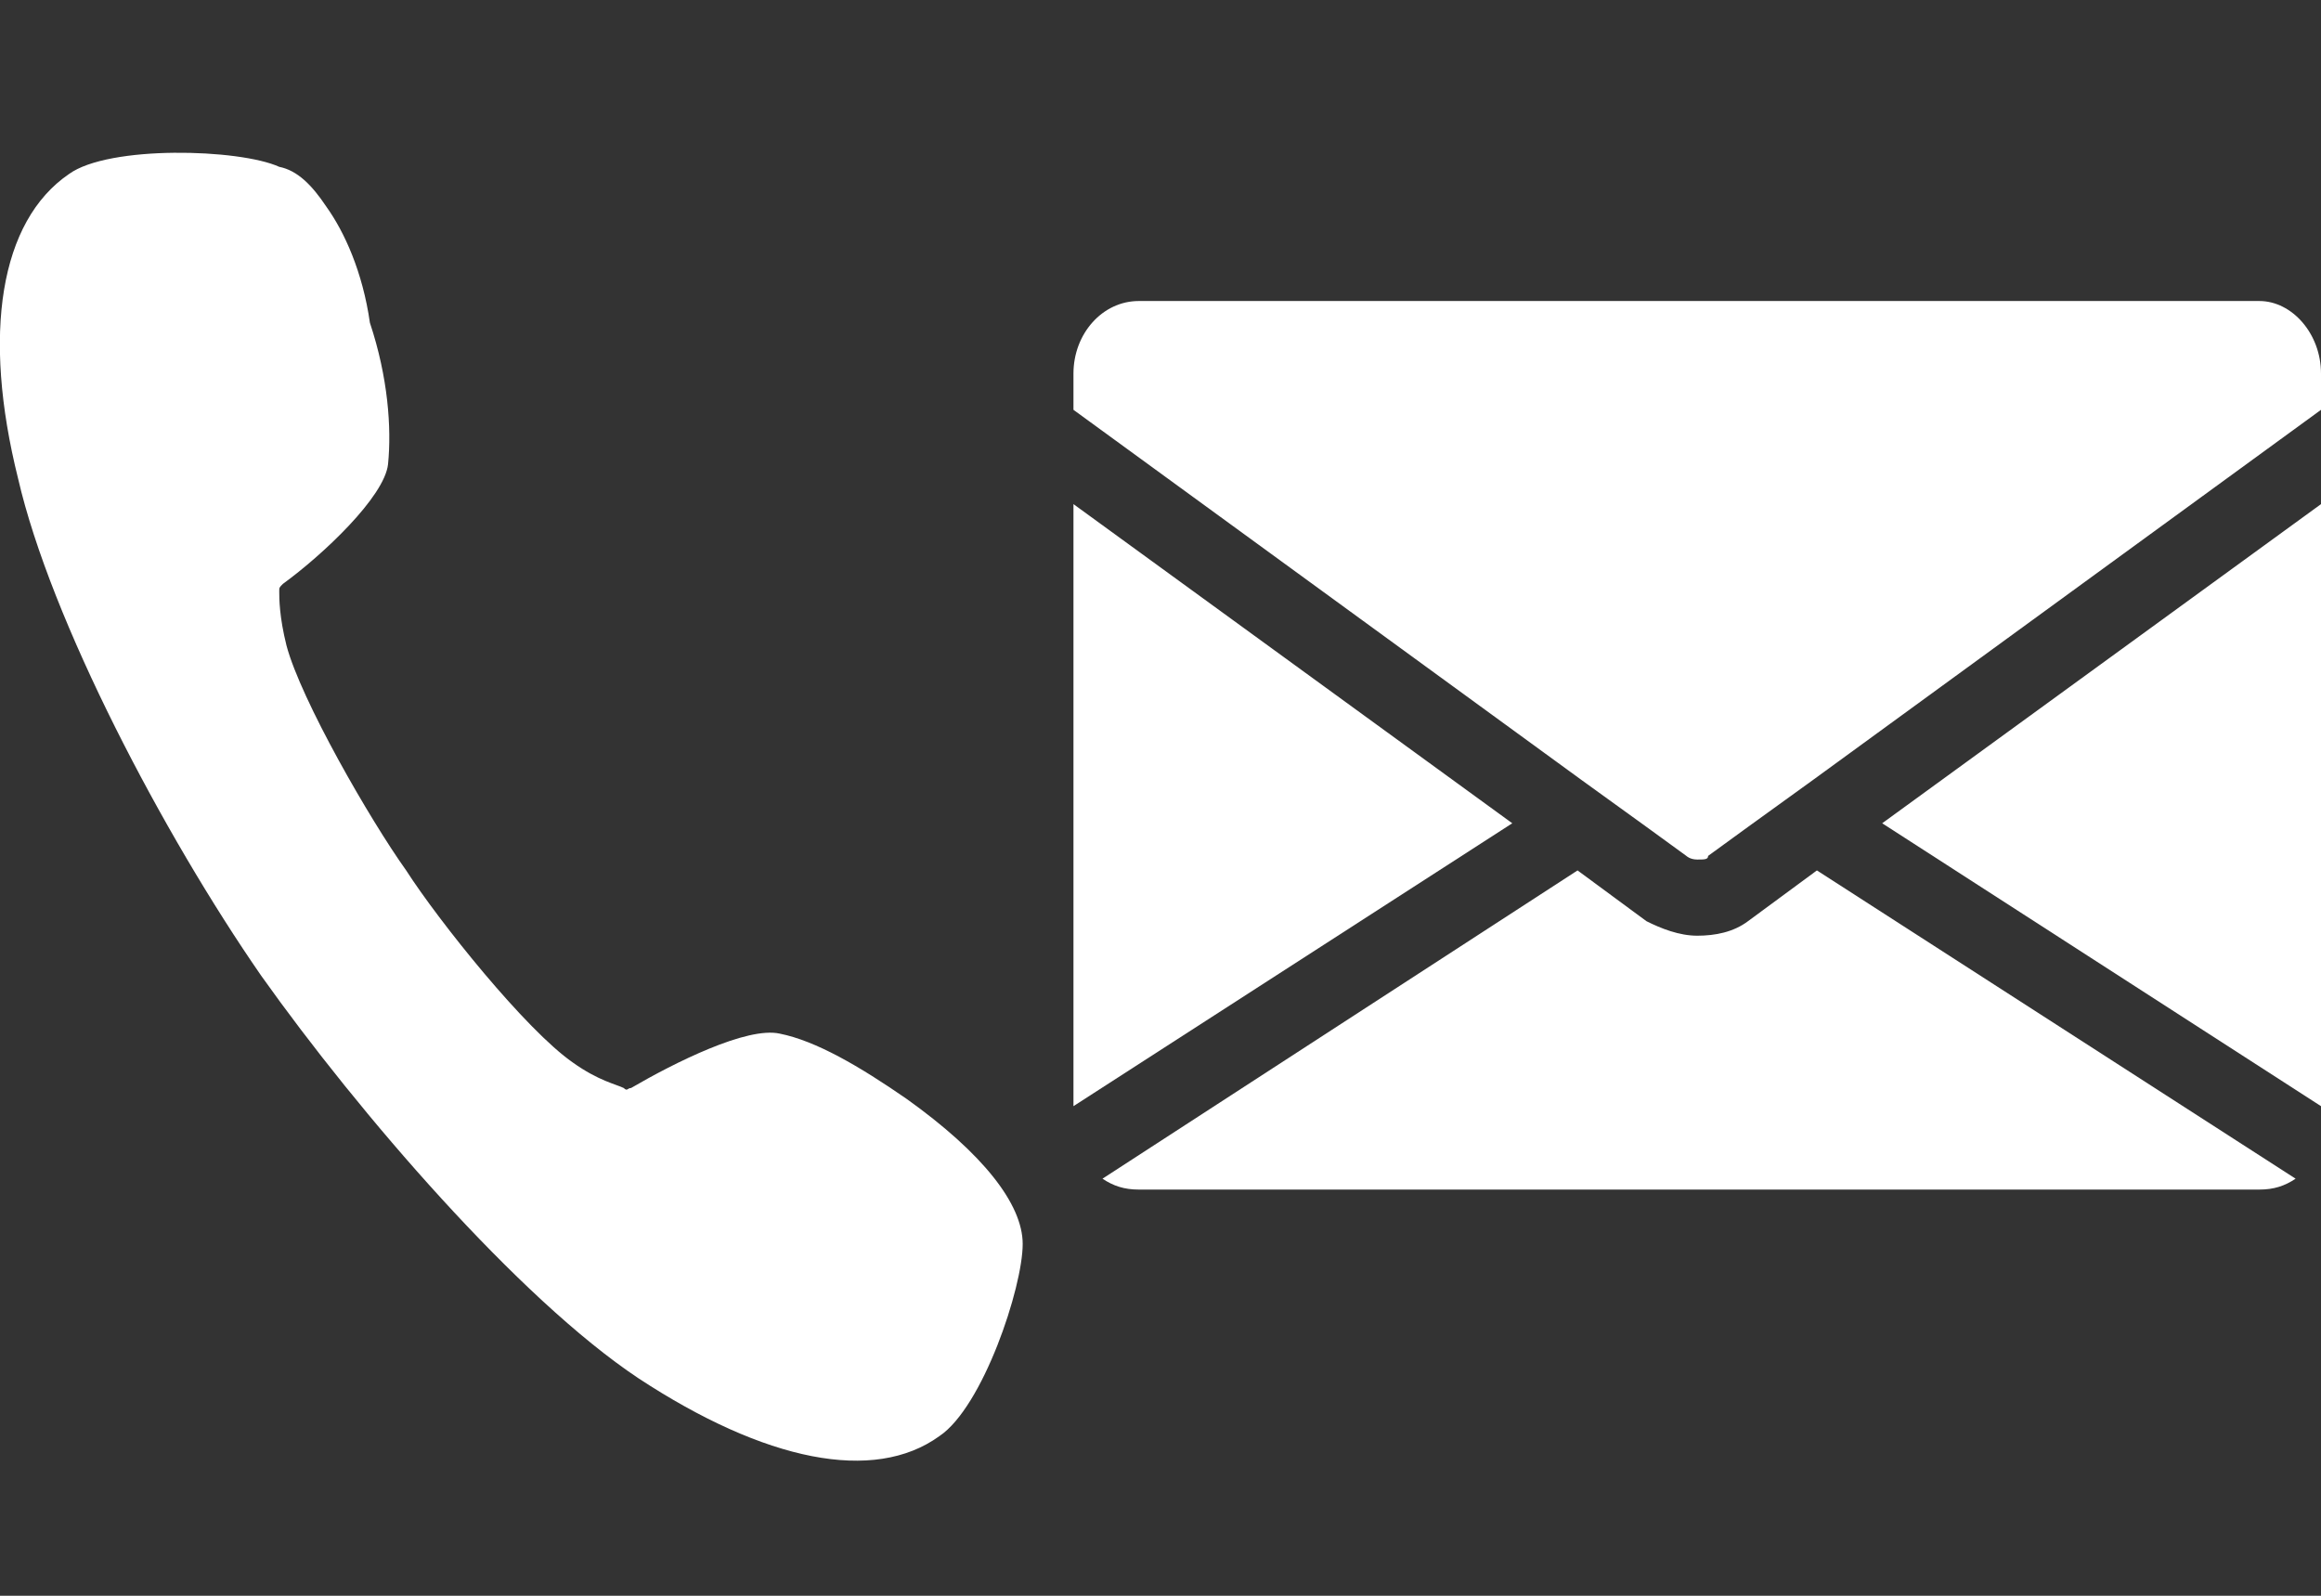 <?xml version="1.0" encoding="utf-8"?>
<!-- Generator: Adobe Illustrator 25.0.1, SVG Export Plug-In . SVG Version: 6.00 Build 0)  -->
<svg version="1.1" id="レイヤー_1" xmlns="http://www.w3.org/2000/svg" xmlns:xlink="http://www.w3.org/1999/xlink" x="0px"
	 y="0px" viewBox="0 0 64 44" style="enable-background:new 0 0 64 44;" xml:space="preserve">
<rect x="0" y="0" width="64" height="44" fill="#333333" stroke="none"/>
<style type="text/css">
	.st0{fill:#FFFFFF;}
</style>
<g>
	<g>
		<path class="st0" d="M25,30.3c-1.3-0.9-2.5-1.6-3.5-1.8c-0.9-0.2-2.9,0.8-4.1,1.5c-0.1,0-0.1,0.1-0.2,0c-0.2-0.1-0.7-0.2-1.4-0.7
			c-1.3-0.9-3.7-3.9-4.6-5.3c-1-1.4-2.9-4.7-3.3-6.2c-0.2-0.8-0.2-1.3-0.2-1.5c0-0.1,0-0.1,0.1-0.2c1.1-0.8,2.8-2.4,2.9-3.3
			c0.1-1,0-2.4-0.5-3.9C10,7.5,9.5,6.4,9,5.7c-0.4-0.6-0.8-1-1.3-1.1C6.6,4.1,3,4,1.9,4.8C0,6.1-0.5,9.2,0.5,13.2
			c0.9,3.9,4,9.8,6.7,13.7c2.7,3.8,7.1,8.9,10.4,11.1c3.5,2.3,6.5,2.9,8.3,1.6c1.2-0.8,2.3-4.1,2.3-5.3C28.2,33.2,27.1,31.8,25,30.3
			z"/>
	</g>
	<g>
		<polygon class="st0" points="29.6,13.9 29.6,30.5 41.7,22.7 		"/>
		<path class="st0" d="M48.2,25.4c-0.4,0.3-0.9,0.4-1.4,0.4c-0.5,0-1-0.2-1.4-0.4L43.5,24l-13.1,8.5c0.3,0.2,0.6,0.3,1,0.3h30.9
			c0.4,0,0.7-0.1,1-0.3L50.1,24L48.2,25.4z"/>
		<path class="st0" d="M62.3,8.3H31.4c-1,0-1.8,0.9-1.8,2v1l14,10.2l1.8,1.3l1.1,0.8c0,0,0.1,0.1,0.3,0.1c0.2,0,0.3,0,0.3-0.1
			l1.1-0.8l1.8-1.3l14-10.2v-1C64,9.2,63.2,8.3,62.3,8.3z"/>
		<polygon class="st0" points="64,30.5 64,13.9 51.9,22.7 		"/>
	</g>
</g>
</svg>
